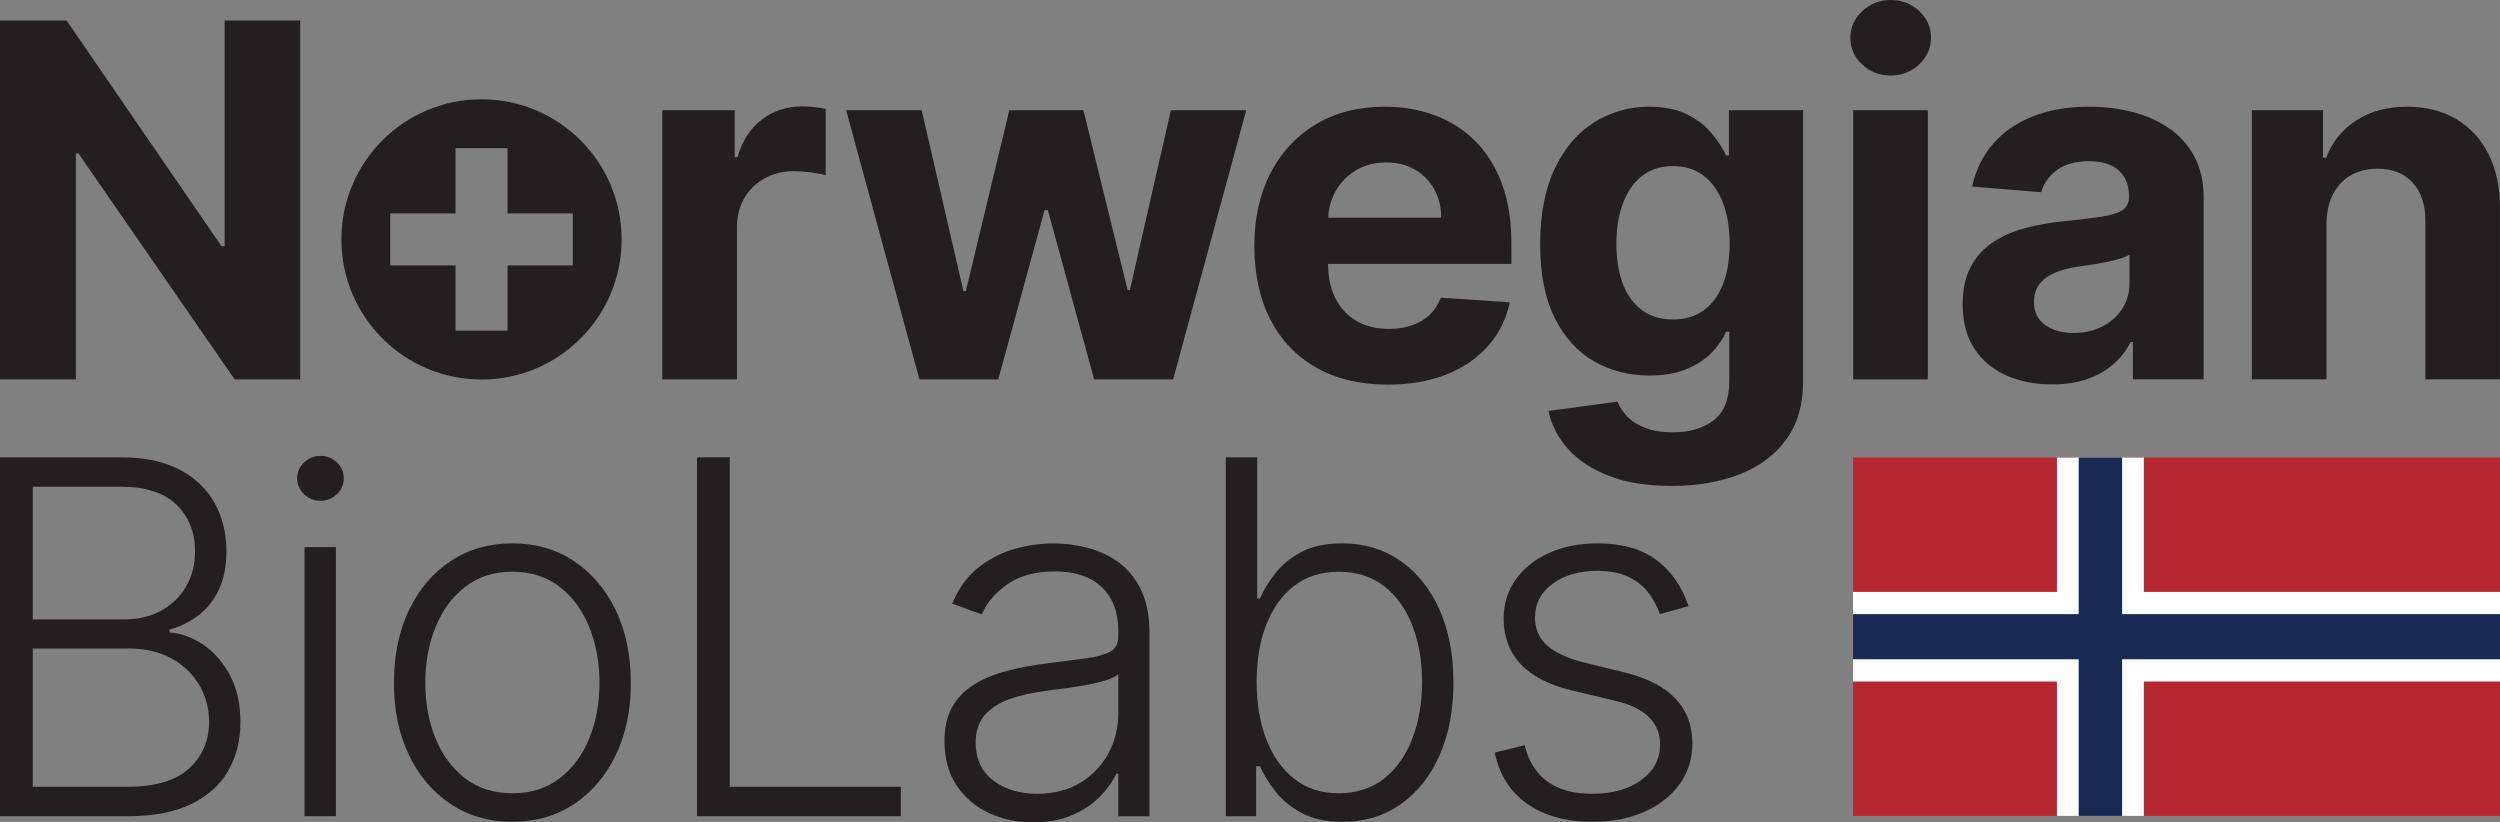 <?xml version="1.0" encoding="UTF-8"?>
<svg id="Layer_1" data-name="Layer 1" xmlns="http://www.w3.org/2000/svg" xmlns:xlink="http://www.w3.org/1999/xlink" version="1.1" viewBox="0 0 1352.46 444.87">
  <rect x="0" y="0" width="1352.46" height="444.87" fill="#808080" stroke="none"/>
  <defs>
    <style>
      .cls-1 {
        clip-path: url(#clippath);
      }

      .cls-2 {
        fill: none;
      }

      .cls-2, .cls-3, .cls-4, .cls-5, .cls-6 {
        stroke-width: 0px;
      }

      .cls-3 {
        fill: #b72731;
      }

      .cls-4 {
        fill: #231f20;
      }

      .cls-5 {
        fill: #182a54;
      }

      .cls-6 {
        fill: #fff;
      }
    </style>
    <clipPath id="clippath">
      <rect class="cls-2" x="1002.46" y="247.5" width="350" height="193.91"/>
    </clipPath>
  </defs>
  <g>
    <g>
      <path class="cls-4" d="M0,441.55v-194.15h65.51c12.64,0,23.18,2.21,31.62,6.64,8.44,4.43,14.77,10.46,19.01,18.11,4.23,7.65,6.35,16.34,6.35,26.07,0,8.09-1.36,15.01-4.08,20.76-2.72,5.75-6.42,10.4-11.09,13.94s-9.89,6.1-15.64,7.68v1.52c6.26.44,12.32,2.64,18.2,6.59,5.88,3.95,10.71,9.47,14.5,16.54,3.79,7.08,5.69,15.55,5.69,25.4s-2.18,18.54-6.54,26.21c-4.36,7.68-11.04,13.72-20.05,18.11-9.01,4.39-20.46,6.59-34.37,6.59H0ZM17.73,335.09h49.39c7.65,0,14.34-1.58,20.1-4.74,5.75-3.16,10.24-7.52,13.46-13.08,3.22-5.56,4.84-11.91,4.84-19.06,0-10.3-3.35-18.69-10.05-25.17-6.7-6.48-16.69-9.72-29.96-9.72H17.73v71.77ZM17.73,425.62h51.38c14.98,0,26.05-3.32,33.23-9.95,7.17-6.64,10.76-14.98,10.76-25.03,0-7.39-1.79-14.11-5.36-20.14-3.57-6.03-8.6-10.82-15.07-14.36-6.48-3.54-14.08-5.31-22.8-5.31H17.73v74.8Z"/>
      <path class="cls-4" d="M173.38,270.91c-3.48,0-6.45-1.18-8.91-3.56s-3.7-5.23-3.7-8.58,1.25-6.21,3.74-8.58c2.49-2.37,5.45-3.56,8.86-3.56s6.45,1.19,8.91,3.56c2.46,2.37,3.7,5.23,3.7,8.58s-1.25,6.21-3.74,8.58c-2.49,2.37-5.45,3.56-8.86,3.56ZM164.75,441.55v-145.61h16.97v145.61h-16.97Z"/>
      <path class="cls-4" d="M277.19,444.59c-12.58,0-23.69-3.19-33.32-9.57-9.64-6.38-17.17-15.22-22.61-26.5-5.43-11.28-8.15-24.32-8.15-39.11s2.72-28.04,8.15-39.39c5.44-11.34,12.97-20.19,22.61-26.54,9.64-6.35,20.75-9.53,33.32-9.53s23.67,3.19,33.27,9.57c9.61,6.38,17.14,15.23,22.61,26.54,5.46,11.31,8.2,24.43,8.2,39.34s-2.72,27.83-8.15,39.11c-5.44,11.28-12.97,20.11-22.61,26.5-9.64,6.38-20.75,9.57-33.32,9.57ZM277.19,429.13c10.11,0,18.68-2.72,25.69-8.15,7.01-5.44,12.34-12.67,15.98-21.71,3.63-9.04,5.45-18.99,5.45-29.86s-1.82-20.85-5.45-29.96c-3.64-9.1-8.96-16.4-15.98-21.9-7.01-5.5-15.58-8.25-25.69-8.25s-18.6,2.75-25.64,8.25c-7.05,5.5-12.39,12.8-16.02,21.9-3.64,9.1-5.45,19.09-5.45,29.96s1.82,20.83,5.45,29.86c3.63,9.04,8.96,16.27,15.98,21.71,7.01,5.44,15.58,8.15,25.69,8.15Z"/>
      <path class="cls-4" d="M377.06,441.55v-194.15h17.73v178.22h92.52v15.93h-110.25Z"/>
      <path class="cls-4" d="M558.81,444.87c-8.79,0-16.81-1.72-24.08-5.17-7.27-3.44-13.05-8.44-17.35-14.98-4.3-6.54-6.44-14.49-6.44-23.84,0-7.21,1.36-13.27,4.08-18.2,2.72-4.93,6.57-8.97,11.56-12.13,4.99-3.16,10.9-5.66,17.73-7.49,6.83-1.83,14.34-3.25,22.56-4.26,8.16-1.01,15.06-1.9,20.71-2.66,5.66-.76,9.97-1.96,12.94-3.6,2.97-1.64,4.46-4.3,4.46-7.96v-3.41c0-9.92-2.96-17.74-8.87-23.46-5.91-5.72-14.39-8.58-25.45-8.58-10.49,0-19.04,2.31-25.64,6.92-6.61,4.61-11.23,10.05-13.89,16.31l-16.02-5.78c3.28-7.96,7.83-14.33,13.65-19.1,5.81-4.77,12.32-8.21,19.53-10.33,7.21-2.12,14.5-3.17,21.9-3.17,5.56,0,11.36.73,17.39,2.18,6.03,1.45,11.65,3.97,16.83,7.53,5.18,3.57,9.39,8.53,12.61,14.88,3.22,6.35,4.83,14.39,4.83,24.13v98.88h-16.87v-23.04h-1.04c-2.02,4.3-5.02,8.47-9,12.51-3.98,4.05-8.97,7.36-14.98,9.95-6,2.59-13.05,3.89-21.14,3.89ZM561.08,429.42c8.97,0,16.75-1.99,23.32-5.97,6.57-3.98,11.65-9.27,15.22-15.88,3.57-6.61,5.36-13.89,5.36-21.85v-21.04c-1.27,1.2-3.37,2.27-6.3,3.22s-6.32,1.79-10.15,2.51c-3.82.73-7.63,1.34-11.42,1.85-3.79.51-7.21.95-10.24,1.33-8.22,1.01-15.23,2.6-21.04,4.74-5.82,2.15-10.27,5.1-13.37,8.87-3.1,3.76-4.65,8.58-4.65,14.46,0,8.85,3.16,15.69,9.48,20.52,6.32,4.84,14.25,7.25,23.79,7.25Z"/>
      <path class="cls-4" d="M663.15,441.55v-194.15h16.97v76.31h1.52c1.9-4.36,4.63-8.85,8.2-13.46s8.28-8.48,14.12-11.61c5.84-3.13,13.22-4.69,22.14-4.69,11.94,0,22.43,3.14,31.47,9.43,9.04,6.29,16.08,15.07,21.14,26.36,5.06,11.28,7.58,24.41,7.58,39.39s-2.51,28.22-7.54,39.53c-5.02,11.31-12.04,20.13-21.04,26.45-9.01,6.32-19.45,9.48-31.33,9.48-8.85,0-16.23-1.58-22.14-4.74-5.91-3.16-10.66-7.06-14.27-11.71-3.6-4.64-6.39-9.18-8.34-13.6h-2.08v27.02h-16.4ZM679.83,368.84c0,11.75,1.75,22.17,5.26,31.24,3.51,9.07,8.56,16.18,15.17,21.33,6.6,5.15,14.61,7.73,24.03,7.73s17.85-2.67,24.55-8.01c6.7-5.34,11.79-12.56,15.26-21.66,3.47-9.1,5.21-19.31,5.21-30.62s-1.72-21.27-5.17-30.24c-3.44-8.97-8.52-16.1-15.21-21.38-6.7-5.28-14.92-7.92-24.65-7.92s-17.52,2.54-24.13,7.63c-6.61,5.09-11.65,12.1-15.12,21.05-3.48,8.94-5.21,19.23-5.21,30.86Z"/>
      <path class="cls-4" d="M913.45,327.89l-15.45,4.36c-1.52-4.36-3.67-8.31-6.44-11.85-2.78-3.54-6.4-6.35-10.85-8.44-4.46-2.09-9.97-3.13-16.54-3.13-9.86,0-17.95,2.34-24.27,7.01-6.32,4.68-9.48,10.71-9.48,18.11,0,6.26,2.16,11.33,6.49,15.22,4.33,3.89,11.01,6.97,20.05,9.24l21.99,5.4c12.2,2.97,21.34,7.68,27.44,14.12,6.1,6.44,9.15,14.54,9.15,24.27,0,8.22-2.28,15.52-6.83,21.9s-10.89,11.39-19.01,15.03c-8.12,3.63-17.52,5.45-28.2,5.45-14.22,0-25.94-3.21-35.17-9.62-9.23-6.41-15.14-15.69-17.73-27.82l16.21-3.98c2.09,8.66,6.18,15.2,12.28,19.62,6.1,4.42,14.14,6.64,24.13,6.64,11.19,0,20.13-2.51,26.83-7.54,6.7-5.02,10.05-11.33,10.05-18.91,0-5.88-1.96-10.82-5.88-14.84-3.92-4.01-9.86-6.97-17.82-8.86l-23.8-5.69c-12.64-3.03-21.99-7.83-28.06-14.41-6.07-6.57-9.1-14.73-9.1-24.46,0-8.03,2.18-15.09,6.54-21.19,4.36-6.1,10.36-10.89,18.01-14.36,7.65-3.47,16.37-5.21,26.16-5.21,13.33,0,24,3.02,32,9.05,7.99,6.03,13.76,14.33,17.3,24.88Z"/>
    </g>
    <g>
      <g>
        <polygon class="cls-4" points="121.53 133.19 119.83 133.19 36.02 11.09 0 11.09 0 205.24 41.05 205.24 41.05 83.05 42.47 83.05 126.94 205.24 162.39 205.24 162.39 11.09 121.53 11.09 121.53 133.19"/>
        <path class="cls-4" d="M433.95,57.54c-8.15,0-15.36,2.32-21.61,6.97-6.26,4.65-10.71,11.49-13.37,20.53h-1.52v-25.41h-39.15v145.61h40.38v-82.38c0-5.94,1.34-11.19,4.03-15.74,2.69-4.55,6.35-8.11,11-10.67,4.65-2.56,9.94-3.84,15.88-3.84,2.78,0,5.85.22,9.19.66,3.35.44,5.97.95,7.87,1.52v-35.83c-1.77-.44-3.83-.79-6.16-1.04-2.34-.25-4.52-.38-6.54-.38Z"/>
        <polygon class="cls-4" points="611.24 156.89 610.01 156.89 586.12 59.63 546.02 59.63 522.51 157.46 521.18 157.46 498.62 59.63 457.76 59.63 497.39 205.24 540.05 205.24 565.08 113.67 566.88 113.67 591.91 205.24 634.66 205.24 674.19 59.63 633.43 59.63 611.24 156.89"/>
        <path class="cls-4" d="M797.88,76.12c-6.22-6.13-13.49-10.73-21.8-13.79-8.31-3.07-17.27-4.6-26.88-4.6-14.28,0-26.72,3.16-37.3,9.48-10.59,6.32-18.79,15.14-24.6,26.45-5.82,11.31-8.72,24.46-8.72,39.44s2.9,28.65,8.72,39.86c5.81,11.22,14.11,19.88,24.88,25.97,10.78,6.1,23.65,9.15,38.63,9.15,12.01,0,22.61-1.85,31.81-5.55,9.2-3.7,16.72-8.88,22.56-15.55,5.84-6.67,9.71-14.49,11.61-23.46l-37.35-2.46c-1.39,3.67-3.41,6.76-6.07,9.29-2.65,2.53-5.85,4.42-9.57,5.69-3.73,1.27-7.84,1.9-12.32,1.9-6.76,0-12.61-1.42-17.54-4.26-4.93-2.84-8.74-6.89-11.43-12.14-2.69-5.24-4.03-11.47-4.03-18.67v-.1h99.16v-11.09c0-12.39-1.74-23.21-5.22-32.47-3.47-9.26-8.33-16.96-14.55-23.09ZM718.54,117.74c.24-5.23,1.58-10.02,4.02-14.36,2.66-4.71,6.34-8.47,11.05-11.28,4.71-2.81,10.13-4.22,16.26-4.22s11.04,1.28,15.5,3.84c4.46,2.56,7.95,6.08,10.48,10.57,2.53,4.49,3.79,9.64,3.79,15.45h-61.09Z"/>
        <path class="cls-4" d="M935.31,84.09h-1.52c-1.83-3.92-4.44-7.92-7.82-11.99-3.38-4.08-7.82-7.49-13.32-10.24-5.5-2.75-12.32-4.12-20.48-4.12-10.68,0-20.49,2.75-29.43,8.25-8.94,5.5-16.1,13.78-21.47,24.84-5.37,11.06-8.06,24.84-8.06,41.33s2.64,29.43,7.92,39.96c5.28,10.52,12.39,18.33,21.33,23.41,8.94,5.09,18.88,7.63,29.81,7.63,7.71,0,14.35-1.14,19.91-3.41,5.56-2.27,10.11-5.21,13.65-8.82,3.54-3.6,6.19-7.43,7.96-11.47h1.71v26.64c0,9.98-2.86,17.11-8.58,21.38-5.72,4.26-12.97,6.4-21.76,6.4-5.88,0-10.85-.78-14.93-2.32-4.08-1.55-7.35-3.59-9.81-6.12-2.46-2.53-4.26-5.25-5.4-8.15l-37.35,5.02c1.64,7.65,5.22,14.53,10.71,20.66s12.91,10.98,22.23,14.55c9.32,3.57,20.53,5.36,33.61,5.36,13.9,0,26.21-2.1,36.93-6.3,10.71-4.21,19.1-10.48,25.17-18.82,6.07-8.34,9.1-18.71,9.1-31.1V59.63h-40.1v24.46ZM932.03,153.91c-2.43,6.1-5.91,10.78-10.43,14.03-4.52,3.25-10.03,4.88-16.54,4.88s-12.21-1.66-16.73-4.98c-4.52-3.32-7.96-8.02-10.33-14.12-2.37-6.1-3.55-13.35-3.55-21.76s1.17-15.58,3.51-21.9c2.34-6.32,5.78-11.27,10.33-14.84,4.55-3.57,10.14-5.36,16.78-5.36s12.04,1.74,16.59,5.22c4.55,3.47,8.02,8.36,10.43,14.65,2.4,6.29,3.6,13.7,3.6,22.23s-1.22,15.85-3.65,21.95Z"/>
        <path class="cls-4" d="M1022.83,0c-5.94,0-11.06,2.01-15.36,6.02-4.3,4.01-6.45,8.83-6.45,14.46s2.13,10.43,6.4,14.41c4.26,3.98,9.4,5.97,15.41,5.97s11.14-2.01,15.41-6.02c4.26-4.01,6.4-8.83,6.4-14.46s-2.13-10.43-6.4-14.41c-4.27-3.98-9.4-5.97-15.41-5.97Z"/>
        <rect class="cls-4" x="1002.54" y="59.63" width="40.39" height="145.61"/>
        <path class="cls-4" d="M1173.41,69.39c-5.78-3.98-12.39-6.92-19.81-8.82-7.43-1.9-15.19-2.85-23.27-2.85-11.63,0-21.85,1.75-30.67,5.26-8.82,3.51-16.01,8.5-21.57,14.98-5.56,6.48-9.29,14.14-11.19,22.99l37.35,3.03c1.39-4.8,4.24-8.8,8.53-11.99,4.3-3.19,10.08-4.79,17.35-4.79,6.89,0,12.21,1.64,15.98,4.93,3.76,3.29,5.64,7.93,5.64,13.93v.57c0,3.1-1.17,5.44-3.51,7.01-2.34,1.58-6.1,2.76-11.28,3.56-5.18.79-12.01,1.63-20.48,2.51-7.21.69-14.08,1.9-20.62,3.6-6.54,1.71-12.37,4.23-17.49,7.58-5.12,3.35-9.16,7.77-12.13,13.27-2.97,5.5-4.46,12.29-4.46,20.38,0,9.61,2.1,17.62,6.3,24.03,4.2,6.41,9.94,11.25,17.21,14.5,7.27,3.25,15.55,4.88,24.84,4.88,7.21,0,13.56-.96,19.06-2.89,5.5-1.92,10.2-4.61,14.12-8.06,3.92-3.44,7.05-7.44,9.39-11.99h1.14v20.19h38.3v-98.21c0-8.66-1.67-16.1-5.02-22.32-3.35-6.23-7.92-11.33-13.7-15.31ZM1152.03,153.2c0,5.12-1.3,9.7-3.89,13.75-2.59,4.05-6.16,7.25-10.71,9.62-4.55,2.37-9.8,3.55-15.74,3.55s-11.3-1.43-15.31-4.31c-4.01-2.88-6.02-7.06-6.02-12.56,0-3.79.98-6.97,2.94-9.53,1.96-2.56,4.71-4.6,8.25-6.12,3.54-1.52,7.68-2.62,12.42-3.32,2.21-.32,4.68-.68,7.39-1.09,2.72-.41,5.43-.88,8.15-1.42,2.72-.54,5.17-1.14,7.35-1.8,2.18-.66,3.9-1.41,5.17-2.23v15.45Z"/>
        <path class="cls-4" d="M1346.21,83.28c-4.17-8.18-10.02-14.49-17.54-18.91-7.52-4.42-16.34-6.64-26.45-6.64-10.81,0-20,2.48-27.59,7.44-7.58,4.96-12.99,11.68-16.21,20.14h-1.71v-25.69h-38.49v145.61h40.38v-84.18c.06-6.26,1.25-11.61,3.56-16.07,2.3-4.46,5.53-7.85,9.67-10.19,4.14-2.34,8.93-3.51,14.36-3.51,8.09,0,14.44,2.51,19.05,7.54,4.61,5.02,6.89,11.99,6.83,20.9v85.51h40.38v-92.71c0-11.31-2.09-21.06-6.26-29.25Z"/>
      </g>
      <path class="cls-4" d="M260.49,53.71c-41.86,0-75.8,33.94-75.8,75.8s33.94,75.8,75.8,75.8,75.8-33.94,75.8-75.8-33.94-75.8-75.8-75.8ZM309.88,143.58h-35.32v35.32h-28.13v-35.32h-35.32v-28.13h35.32v-35.32h28.13v35.32h35.32v28.13Z"/>
    </g>
  </g>
  <g class="cls-1">
    <g>
      <rect class="cls-3" x="1002.46" y="247.5" width="350.01" height="193.91"/>
      <polygon class="cls-6" points="1159.78 320.23 1159.78 247.5 1112.76 247.5 1112.76 320.23 1002.46 320.23 1002.46 368.68 1112.76 368.68 1112.76 441.41 1159.78 441.41 1159.78 368.68 1352.47 368.68 1352.47 320.23 1159.78 320.23"/>
      <polygon class="cls-5" points="1148.01 332.24 1148.01 247.5 1124.53 247.5 1124.53 332.24 1002.46 332.24 1002.46 356.67 1124.53 356.67 1124.53 441.41 1148.01 441.41 1148.01 356.67 1352.47 356.67 1352.47 332.24 1148.01 332.24"/>
    </g>
  </g>
</svg>
